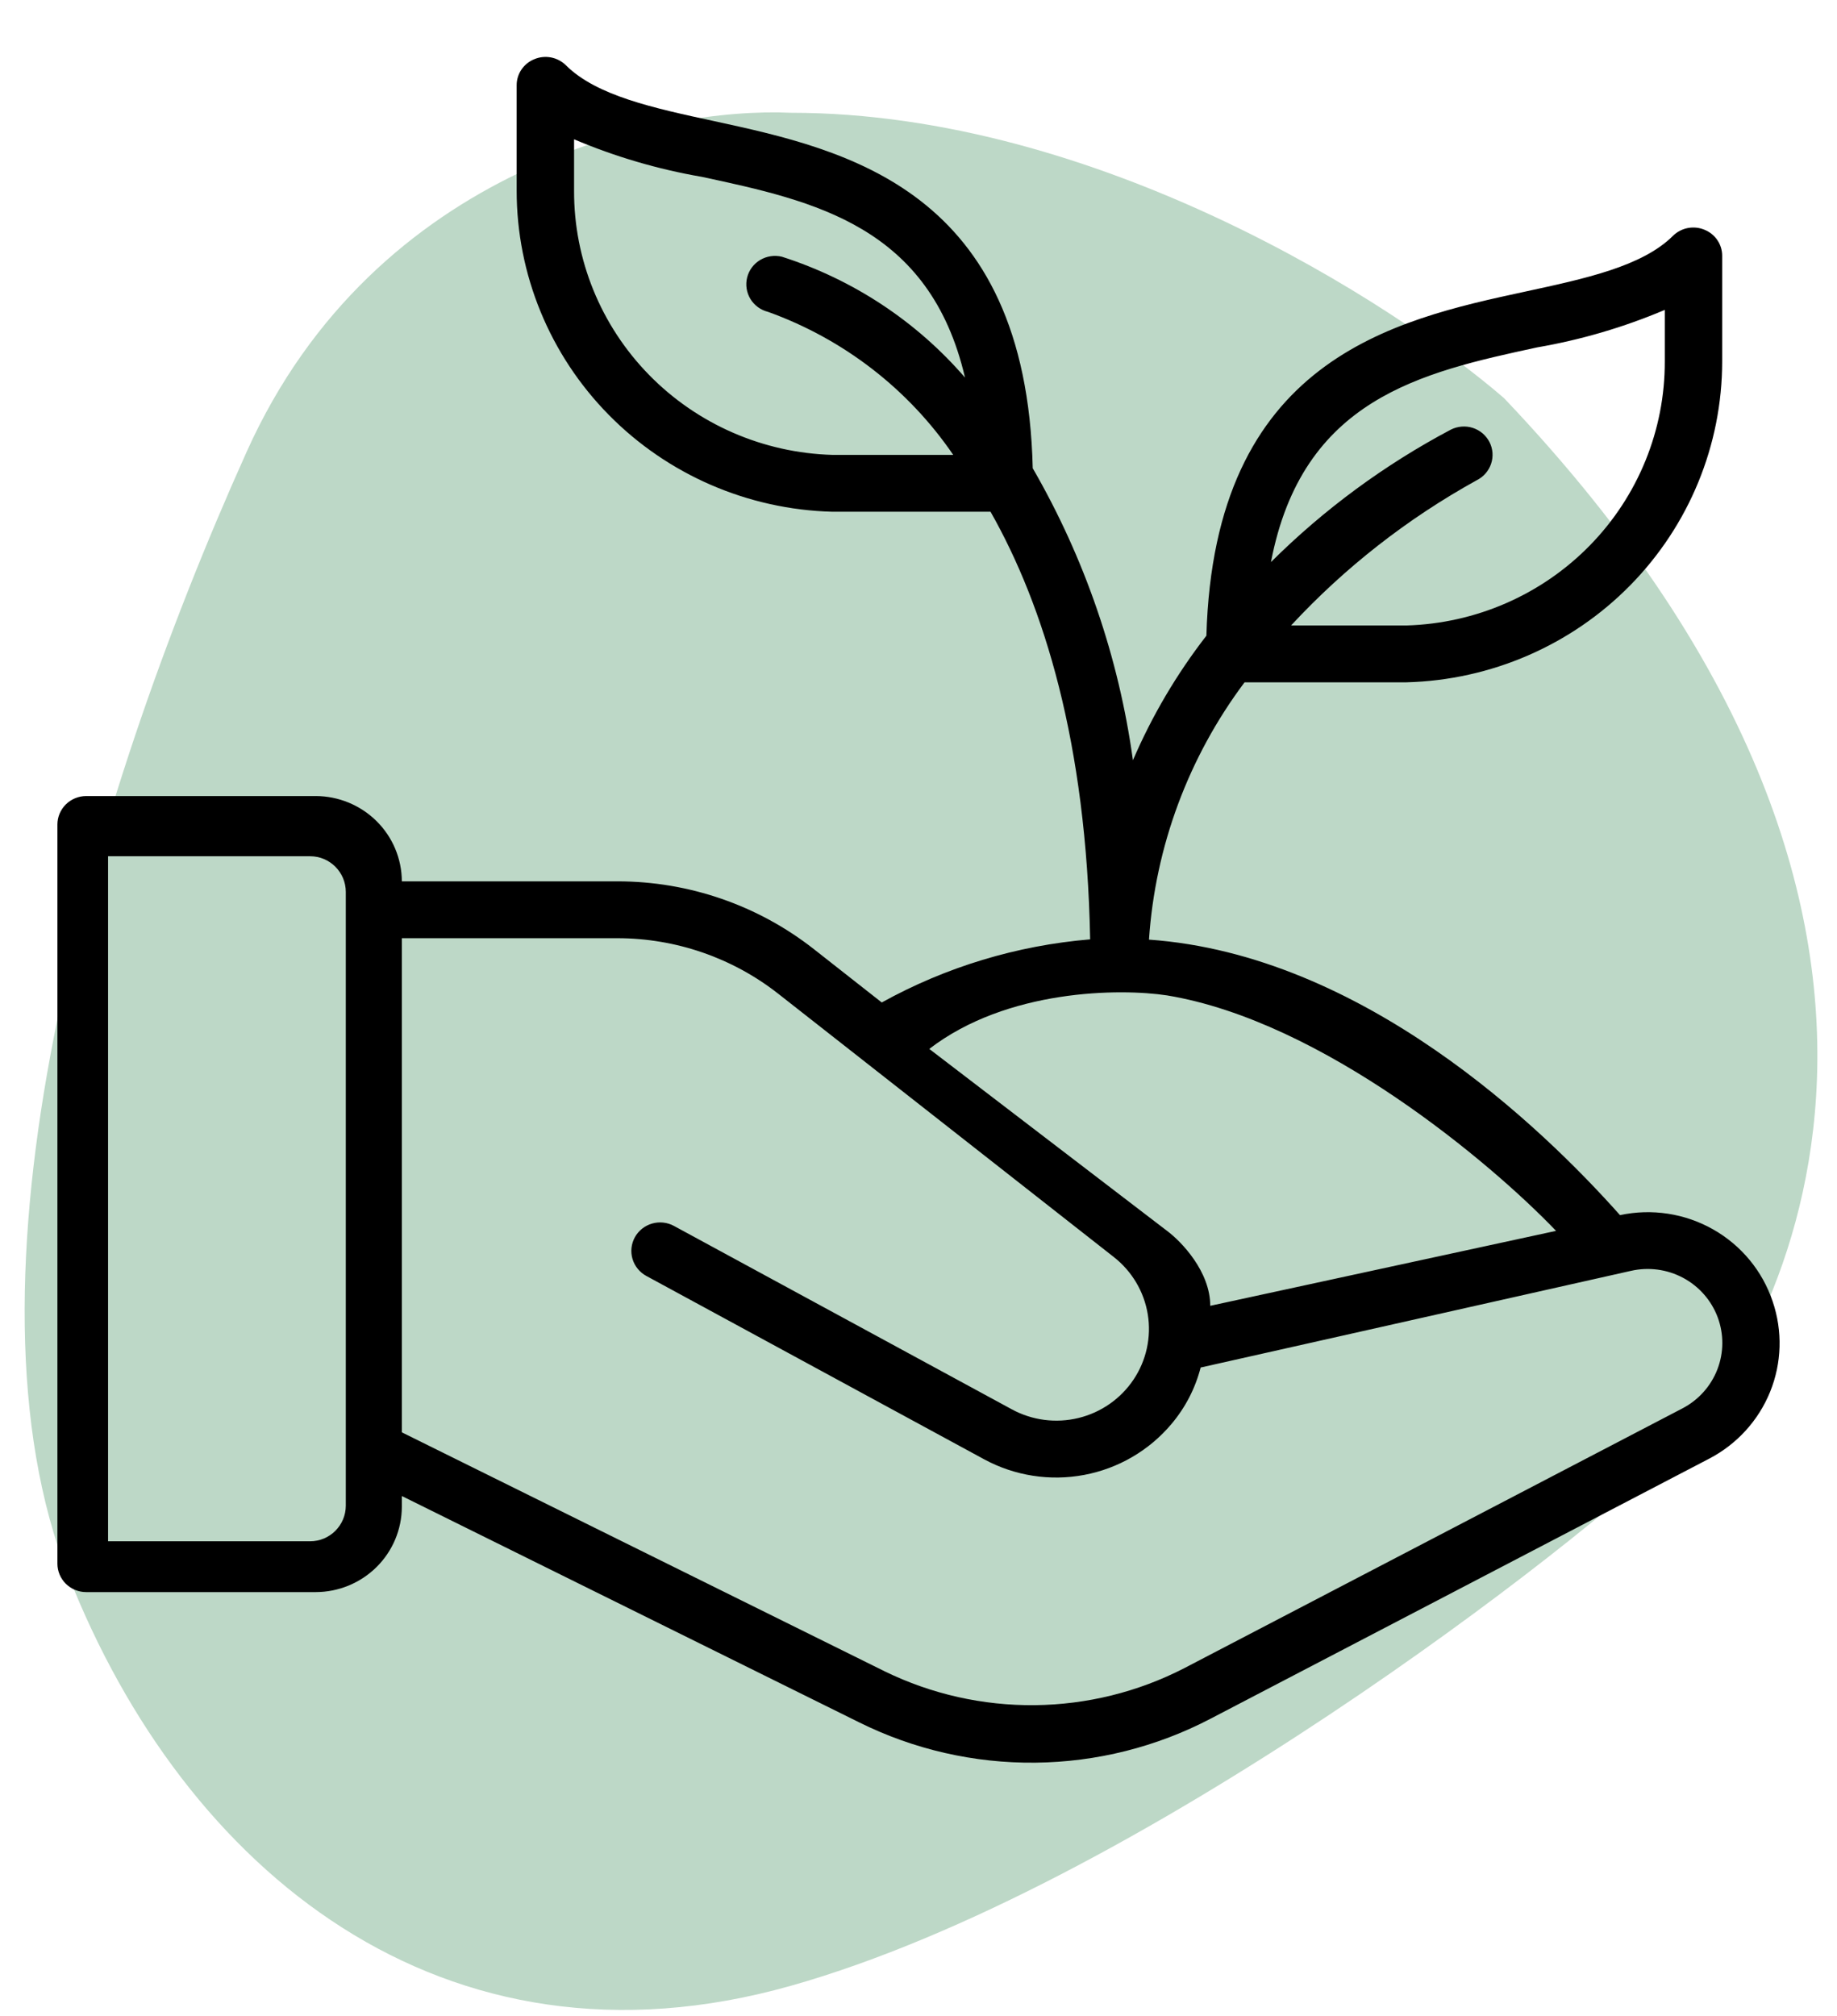 <svg xmlns="http://www.w3.org/2000/svg" fill="none" viewBox="0 0 103 113" height="113" width="103">
<path fill="#BDD8C7" d="M13.833 25.32C21.033 9.321 37.166 5.987 44.333 6.321C61.532 6.321 78.166 16.987 84.333 22.321C113.333 52.821 98.833 76.321 93.833 81.321C88.833 86.321 63.833 105.821 44.333 111.321C24.832 116.821 10.333 104.821 3.833 88.321C-2.667 71.821 4.833 45.321 13.833 25.32Z"></path>
<path fill="black" d="M29.967 3.315C30.26 3.193 30.582 3.161 30.895 3.22C31.207 3.28 31.494 3.429 31.721 3.65C33.443 5.371 36.645 6.056 40.041 6.79C47.46 8.399 57.535 10.614 57.905 26.248C60.822 31.296 62.73 36.854 63.523 42.617C64.594 40.127 65.977 37.782 67.642 35.636C68.076 20.161 78.103 17.946 85.49 16.352C88.886 15.619 92.088 14.934 93.811 13.212C94.037 12.992 94.325 12.842 94.637 12.783C94.949 12.723 95.271 12.756 95.564 12.877C95.86 12.995 96.113 13.197 96.291 13.459C96.469 13.72 96.564 14.028 96.562 14.343V20.256C96.561 24.948 94.709 29.454 91.402 32.815C88.096 36.176 83.596 38.125 78.859 38.249H69.782C66.635 42.449 64.775 47.456 64.423 52.673C76.38 53.518 86.423 63.16 90.833 68.117C92.612 67.736 94.471 68.02 96.052 68.915C97.632 69.809 98.822 71.25 99.394 72.961C99.956 74.611 99.905 76.406 99.25 78.021C98.595 79.636 97.379 80.967 95.822 81.775L67.884 96.342C64.852 97.929 61.481 98.775 58.052 98.811C54.623 98.847 51.234 98.072 48.169 96.549L22.531 83.863V84.468C22.527 85.735 22.018 86.949 21.113 87.845C20.209 88.741 18.983 89.246 17.703 89.249H4.828C4.402 89.248 3.993 89.08 3.691 88.782C3.39 88.483 3.22 88.078 3.219 87.656V46.218C3.22 45.796 3.39 45.392 3.691 45.093C3.993 44.795 4.402 44.626 4.828 44.624H17.703C18.983 44.628 20.209 45.134 21.113 46.03C22.018 46.925 22.527 48.139 22.531 49.406H34.634C38.624 49.408 42.498 50.746 45.626 53.2L49.44 56.196C53.036 54.206 57.02 53 61.124 52.658C60.915 41.613 58.532 33.962 55.539 28.687H46.672C41.935 28.563 37.435 26.613 34.129 23.252C30.822 19.892 28.971 15.386 28.969 10.694V4.781C28.968 4.466 29.062 4.157 29.24 3.896C29.418 3.635 29.671 3.432 29.967 3.315ZM22.531 80.293L49.617 93.697C52.231 94.97 55.111 95.618 58.023 95.587C60.936 95.557 63.801 94.849 66.387 93.521L94.325 78.955C95.227 78.487 95.926 77.71 96.291 76.769C96.656 75.829 96.662 74.788 96.31 73.843C95.957 72.898 95.268 72.112 94.373 71.633C93.478 71.154 92.436 71.015 91.444 71.241L67.32 76.66C67.02 77.825 66.459 78.909 65.679 79.831C64.431 81.312 62.703 82.32 60.789 82.68C58.875 83.04 56.895 82.732 55.185 81.807L36.243 71.528C36.057 71.428 35.892 71.292 35.759 71.128C35.625 70.965 35.525 70.777 35.465 70.576C35.405 70.374 35.386 70.162 35.408 69.954C35.431 69.745 35.494 69.542 35.596 69.358C35.697 69.174 35.835 69.011 36 68.879C36.165 68.748 36.355 68.649 36.559 68.59C36.762 68.531 36.976 68.512 37.187 68.535C37.397 68.557 37.602 68.621 37.788 68.722L56.73 79.002C57.872 79.624 59.208 79.797 60.473 79.488C61.737 79.179 62.838 78.411 63.558 77.335C64.277 76.26 64.562 74.956 64.356 73.682C64.149 72.409 63.466 71.258 62.443 70.46L43.63 55.702C41.069 53.694 37.9 52.598 34.634 52.593H22.531V80.293ZM6.059 86.4H17.389C18.493 86.4 19.389 85.504 19.389 84.4V49.999C19.388 48.895 18.493 48 17.389 47.999H6.059V86.4ZM65.436 55.8C62.81 55.4 56.468 55.44 52.105 58.8L65.436 68.999C66.243 69.6 67.858 71.28 67.858 73.2L87.247 68.999C83.612 65.2 74.16 57.24 65.436 55.8ZM93.344 17.372C91.047 18.345 88.643 19.051 86.182 19.475C79.696 20.878 73.017 22.344 71.263 31.508C74.236 28.551 77.637 26.048 81.353 24.081C81.542 23.987 81.748 23.93 81.958 23.914C82.168 23.897 82.38 23.922 82.581 23.987C82.781 24.052 82.967 24.156 83.127 24.291C83.287 24.428 83.419 24.594 83.515 24.781C83.61 24.967 83.667 25.171 83.683 25.379C83.698 25.588 83.672 25.797 83.606 25.996C83.54 26.194 83.435 26.378 83.297 26.537C83.159 26.695 82.991 26.825 82.803 26.919C78.916 29.066 75.4 31.815 72.39 35.062H78.859C82.746 34.951 86.436 33.341 89.142 30.576C91.847 27.81 93.355 24.107 93.344 20.256V17.372ZM32.188 10.694C32.176 14.544 33.684 18.247 36.39 21.013C39.095 23.779 42.785 25.389 46.672 25.5H53.447C50.928 21.81 47.294 19.004 43.066 17.483C42.862 17.433 42.669 17.343 42.499 17.219C42.329 17.095 42.185 16.939 42.076 16.76C41.967 16.581 41.895 16.382 41.863 16.175C41.832 15.969 41.841 15.758 41.892 15.555C41.942 15.352 42.033 15.161 42.158 14.993C42.283 14.824 42.441 14.682 42.622 14.574C42.803 14.466 43.004 14.394 43.213 14.363C43.422 14.332 43.635 14.341 43.84 14.391C47.828 15.666 51.382 18.011 54.107 21.165C52.128 12.67 45.658 11.267 39.35 9.913C36.888 9.489 34.484 8.783 32.188 7.809V10.694Z"></path>
</svg>
